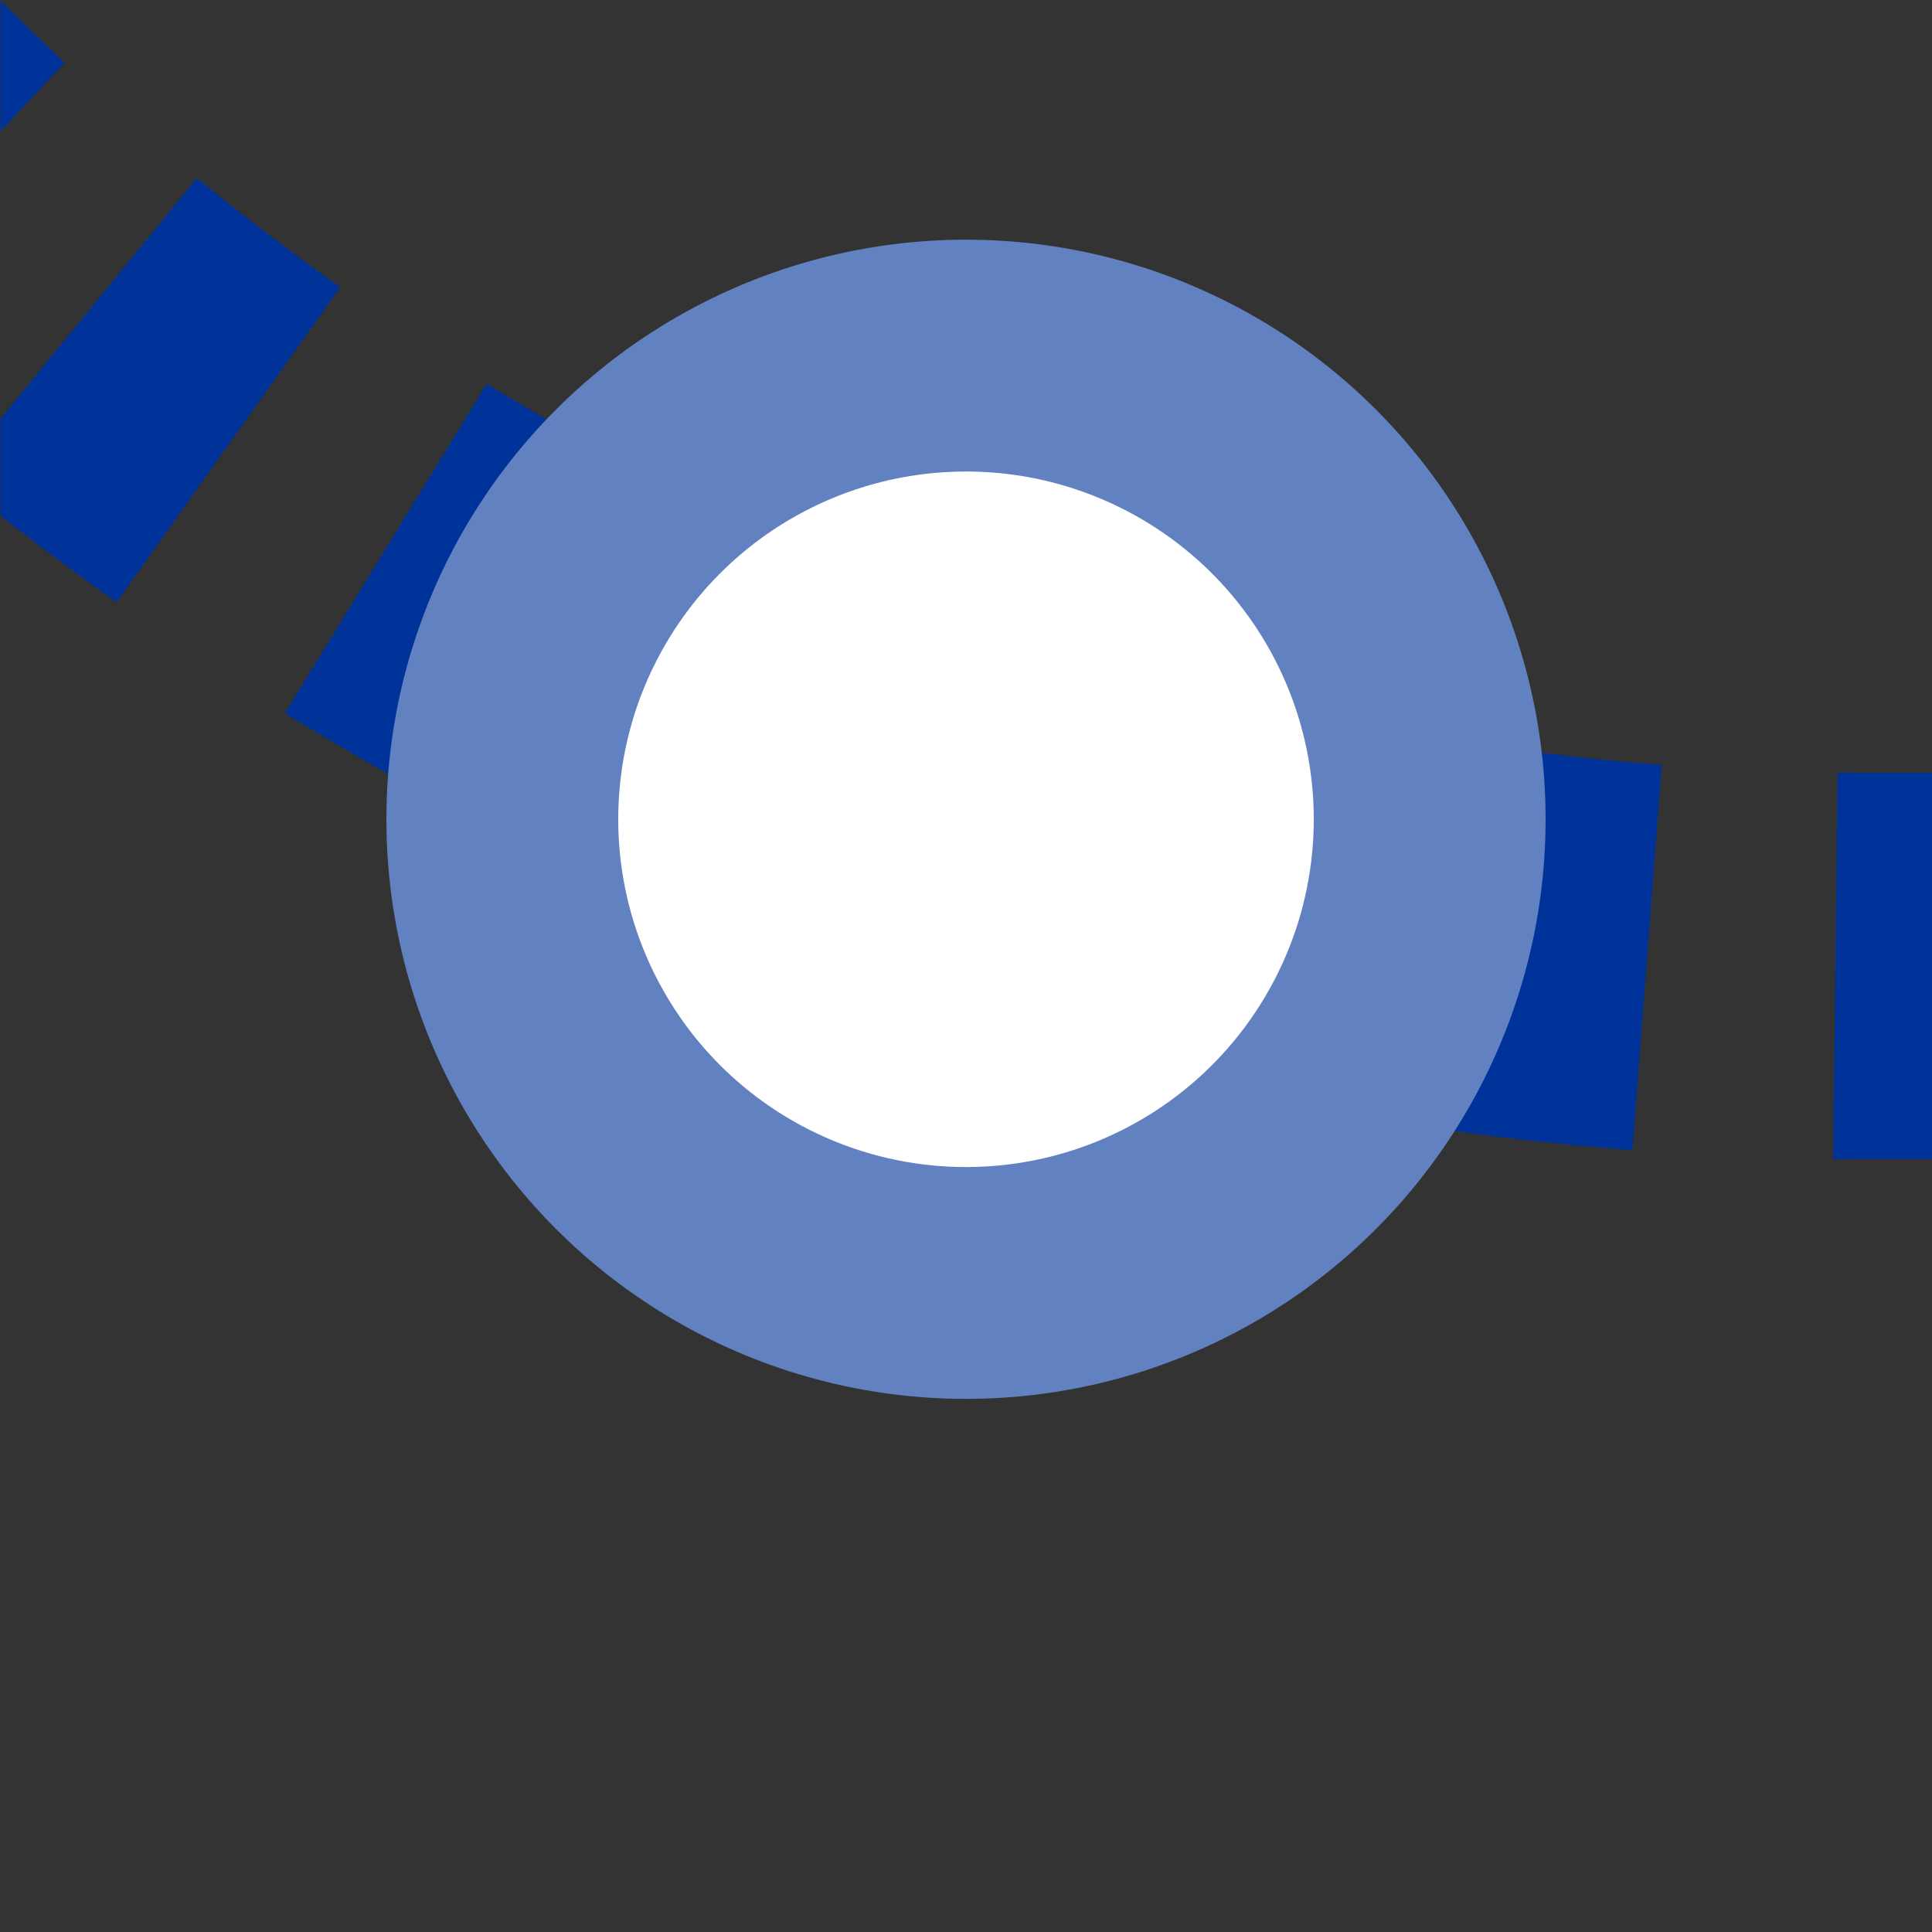 <?xml version="1.0" encoding="UTF-8"?>
<svg xmlns="http://www.w3.org/2000/svg" width="500" height="500">
 <rect width="100%" height="100%" fill="#333333" stroke="none"/>
 <title>uetkDSTl+4</title>
 <defs>
  <mask id="1">
   <circle r="999" fill="#FFF"/>
   <path d="M -250,-482.84 A 732.84,732.84 0 0 0 482.84,250 H 500" stroke-width="20" stroke="#000" fill="none"/>
  </mask>
 </defs>
 <g mask="url(#1)" stroke="#003399" stroke-width="100" fill="none">
  <path d="M 525,250 H 482.84 A 732.84,732.84 0 0 1 -250,-482.84" stroke-dasharray="50,48.79"/>
 </g>
 <circle stroke="#6281C0" fill="#FFF" cx="250" cy="212.03" r="120" stroke-width="60"/>
</svg>